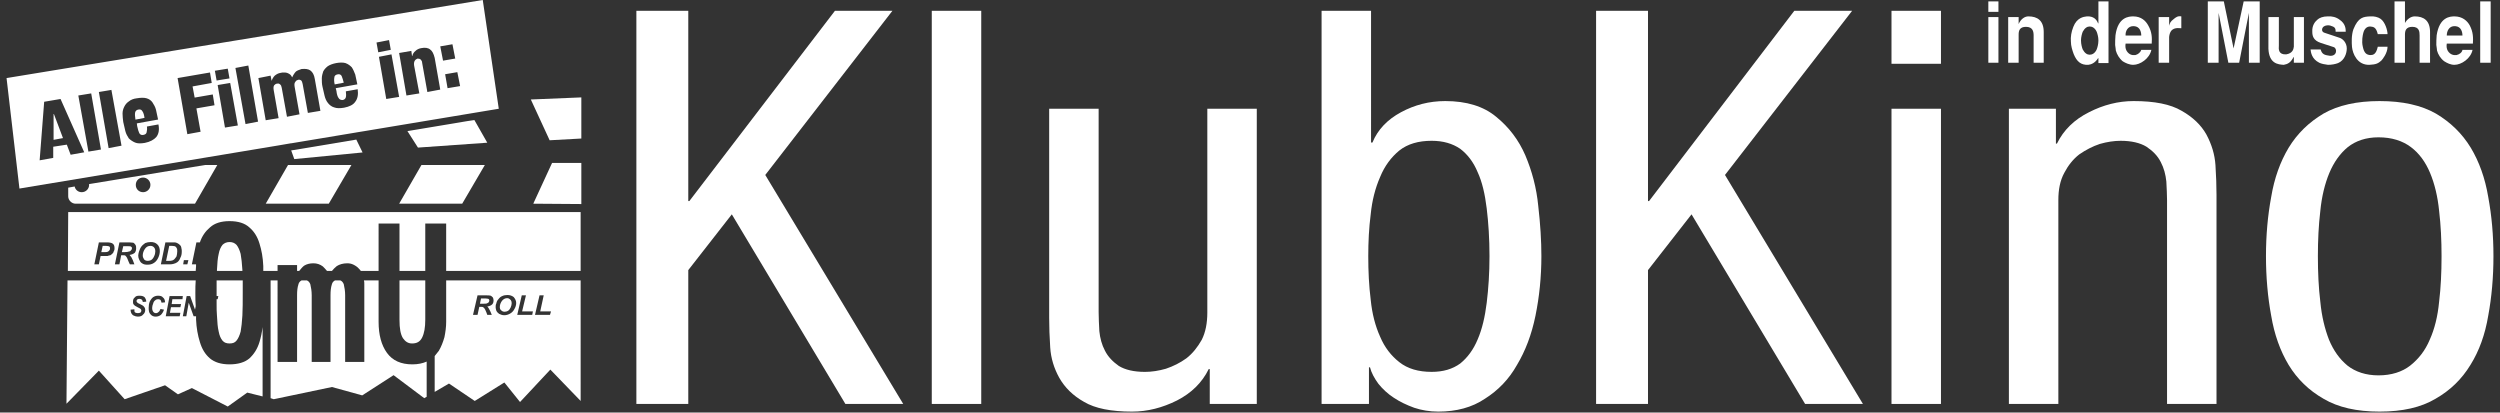 <?xml version="1.0" encoding="iso-8859-1"?>
<!-- Generator: Adobe Illustrator 23.0.3, SVG Export Plug-In . SVG Version: 6.00 Build 0)  -->
<svg xmlns="http://www.w3.org/2000/svg" version="1.1" width="600" height="99"><rect width="100%" height="100%" fill="#333333" stroke="none"/><svg xmlns:xlink="http://www.w3.org/1999/xlink" version="1.1" id="Ebene_1" x="0" y="0" viewBox="0 0 697.652 115.719" style="enable-background:new 0 0 697.652 115.719;" xml:space="preserve" width="600" height="99">
<g>
	<path style="fill:#FFFFFF;" d="M683.873,17.208c0.782,0.489,1.759,0.978,2.834,0.978c1.955,0,4.593-1.76,5.082-4.204h-2.834   c-0.098,0.684-0.782,1.271-1.661,1.467c-0.782,0.098-1.759-0.098-2.443-1.173c-0.391-0.684-0.391-1.369-0.293-2.053h7.329   c0.098-1.564,0.098-3.227-0.88-5.084c-0.684-1.271-2.052-2.542-4.3-2.542c-1.27,0-4.202,0.196-4.984,5.28   c-0.098,0.978-0.098,1.955-0.098,2.738c0.098,0.782,0.195,1.271,0.195,1.564C682.114,15.252,682.798,16.426,683.873,17.208z    M686.902,7.333c1.759,0.098,2.052,1.76,2.052,2.64h-4.398C684.557,8.799,685.143,7.235,686.902,7.333z"/>
	<path style="fill:#FFFFFF;" d="M672.83,9.679c0-1.076,0.293-2.151,2.052-2.151c1.954,0,2.052,1.369,2.052,2.444v7.626h2.932V8.995   c0-3.227-1.759-4.4-4.3-4.4c-1.075,0-2.15,0.782-2.736,1.858V0.391h-2.932v17.208h2.932V9.679z"/>
	<rect x="693.938" y="0.391" style="fill:#FFFFFF;" width="2.932" height="17.208"/>
	<path style="fill:#FFFFFF;" d="M662.862,18.186c1.857-0.098,2.443-0.391,3.323-1.173c0.391-0.391,1.759-2.151,1.759-3.911h-2.736   c-0.489,2.249-1.368,2.347-2.15,2.347c-0.88-0.098-1.661-0.391-2.052-2.347c-0.391-1.564,0-3.324,0.098-3.715   c0.293-1.271,0.977-1.955,1.954-1.955c0.88,0.098,1.661,0.098,2.15,2.151h2.736c0-1.076-0.684-3.422-1.954-4.302   c-0.684-0.489-1.857-0.782-2.932-0.684c-1.857,0.098-3.323,0.196-4.691,3.618c-0.586,1.662-0.489,3.813-0.391,4.986   C658.171,15.057,659.442,18.283,662.862,18.186z"/>
	<path style="fill:#FFFFFF;" d="M579.894,15.155c0.88,2.151,2.052,3.129,4.104,3.031c0.88-0.098,1.955-0.587,2.736-1.858h0.098   v1.369h2.834V0.391h-2.834v6.16h-0.098c-0.391-1.076-1.27-2.053-3.127-1.955c-0.977,0.098-2.834,0.391-3.811,2.933   c-0.586,1.467-0.782,2.835-0.684,4.106C579.113,12.906,579.503,14.079,579.894,15.155z M582.435,8.897   c0.586-1.076,1.27-1.467,1.954-1.467s1.466,0.391,1.954,1.467c0.195,0.489,0.489,1.467,0.489,2.444   c0,1.076-0.293,2.053-0.489,2.542c-0.489,1.076-1.27,1.467-1.954,1.467s-1.368-0.391-1.954-1.467   c-0.195-0.489-0.489-1.467-0.489-2.542C581.947,10.364,582.24,9.386,582.435,8.897z"/>
	<path style="fill:#FFFFFF;" d="M593.673,17.208c0.782,0.489,1.857,0.978,2.932,0.978c1.955,0,4.593-1.76,5.082-4.204h-2.834   c-0.195,0.684-0.88,1.271-1.661,1.467c-0.88,0.098-1.759-0.098-2.443-1.173c-0.391-0.684-0.391-1.369-0.293-2.053h7.329   c0.098-1.564,0.098-3.227-0.977-5.084c-0.684-1.271-1.954-2.542-4.202-2.542c-1.27,0-4.3,0.196-4.984,5.28   c-0.098,0.978-0.098,1.955-0.098,2.738c0.098,0.782,0.195,1.271,0.195,1.564C592.012,15.252,592.696,16.426,593.673,17.208z    M596.801,7.333c1.759,0.098,2.052,1.76,2.052,2.64h-4.398C594.357,8.799,595.042,7.235,596.801,7.333z"/>
	<path style="fill:#FFFFFF;" d="M606.671,10.364c0.293-2.738,2.15-2.542,3.42-2.444V4.595c-0.977-0.196-1.564,0.293-2.052,0.684   c-1.075,0.782-1.173,1.271-1.368,1.955V4.791h-2.932v12.808h2.932V10.364z"/>
	<path style="fill:#FFFFFF;" d="M651.721,15.644c-1.27-0.195-2.15-0.293-2.541-1.76h-2.834c0.098,0.782,0.293,2.64,2.443,3.715   c0.586,0.293,1.564,0.489,2.443,0.587c1.075,0,2.052-0.196,2.834-0.489c1.857-0.782,2.443-2.835,2.443-4.106   c0-1.564-1.075-2.738-2.15-3.031l-4.104-1.369c-0.977-0.293-0.782-1.369-0.195-1.76c0.782-0.489,1.661-0.391,2.248-0.098   c0.977,0.293,1.075,0.782,1.075,1.564h2.834c0-0.88-0.098-2.249-1.661-3.324c-0.977-0.782-2.248-1.076-3.42-0.978   c-1.27,0-2.345,0.391-2.932,0.978c-0.684,0.587-1.466,1.662-1.368,3.324c0,1.173,0.293,2.444,2.345,3.129l3.616,1.173   C653.871,13.493,653.871,15.839,651.721,15.644z"/>
	<path style="fill:#FFFFFF;" d="M638.822,18.186c1.075-0.196,1.954-0.587,2.736-2.151h0.098v1.564h2.834V4.791h-2.834v8.311   c-0.098,0.782-0.391,1.858-2.15,2.151c-2.15,0.098-2.15-1.369-2.052-2.542V4.791h-2.932v8.897   C634.718,17.892,637.258,18.088,638.822,18.186z"/>
	<polygon style="fill:#FFFFFF;" points="624.75,13.59 622.013,0.391 617.518,0.391 617.518,17.599 620.548,17.599 620.548,3.618    623.284,17.599 626.313,17.599 629.049,3.618 629.049,17.599 632.079,17.599 632.079,0.391 627.584,0.391  "/>
	<path style="fill:#FFFFFF;" d="M564.454,9.679c0-1.076,0.293-2.151,2.052-2.151c1.955,0,2.15,1.369,2.15,2.444v7.626h2.834V8.995   c0-3.227-1.759-4.4-4.3-4.4c-1.075,0-2.15,0.782-2.736,2.151V4.791h-2.932v12.808h2.932V9.679z"/>
	<rect x="555.952" y="4.791" style="fill:#FFFFFF;" width="2.834" height="12.808"/>
	<rect x="555.952" y="0.391" style="fill:#FFFFFF;" width="2.834" height="2.933"/>
	<rect x="259.555" y="3.031" style="fill:#FFFFFF;" width="13.877" height="110.287"/>
	<path style="fill:#FFFFFF;" d="M336.855,87.604c0,3.031-0.489,5.573-1.564,7.724c-1.173,2.053-2.541,3.813-4.3,5.182   c-1.759,1.271-3.714,2.249-5.766,2.933c-2.052,0.587-4.007,0.88-5.863,0.88c-3.127,0-5.57-0.587-7.329-1.662   c-1.661-1.173-3.029-2.542-3.909-4.302c-0.88-1.662-1.368-3.52-1.564-5.475c-0.098-1.955-0.195-3.715-0.195-5.28V30.505h-13.877   v58.663c0,2.542,0.098,5.28,0.293,8.311c0.195,3.031,1.075,5.866,2.541,8.506c1.564,2.738,3.811,4.986,6.938,6.746   c3.127,1.858,7.622,2.738,13.486,2.738c4.3,0,8.502-1.076,12.606-3.129c4.007-2.053,7.036-4.986,8.893-8.799h0.293v9.777h13.193   V30.505h-13.877V87.604z"/>
	<path style="fill:#FFFFFF;" d="M426.077,43.606c-1.857-4.302-4.593-7.919-8.209-10.853c-3.518-2.933-8.307-4.4-14.268-4.4   c-4.495,0-8.6,1.076-12.411,3.129c-3.811,2.053-6.548,4.889-8.013,8.506h-0.391V3.031h-13.877v110.287h13.29v-10.266h0.293   c0.391,1.564,1.27,3.129,2.345,4.595c1.173,1.467,2.639,2.835,4.3,3.911c1.759,1.173,3.616,2.053,5.766,2.835   c2.052,0.684,4.3,1.076,6.743,1.076c5.082,0,9.479-1.173,13.095-3.618c3.714-2.347,6.743-5.475,8.991-9.484   c2.345-3.911,4.104-8.506,5.179-13.786c1.075-5.28,1.661-10.853,1.661-16.719c0-4.302-0.293-8.995-0.88-14.079   C429.204,52.699,427.933,48.006,426.077,43.606z M415.229,84.964c-0.489,3.911-1.27,7.333-2.541,10.266   c-1.173,2.835-2.834,5.084-4.886,6.746c-2.15,1.564-4.789,2.346-8.013,2.346c-3.714,0-6.743-0.88-9.088-2.738   c-2.248-1.76-4.104-4.106-5.375-7.137c-1.368-3.031-2.248-6.453-2.639-10.364c-0.489-3.911-0.684-7.919-0.684-12.221   c0-4.009,0.195-7.92,0.684-11.733c0.391-3.911,1.27-7.333,2.639-10.462c1.27-3.129,3.127-5.573,5.375-7.431   c2.345-1.858,5.375-2.738,9.088-2.738c3.225,0,5.863,0.782,8.013,2.249c2.052,1.564,3.714,3.715,4.886,6.551   c1.27,2.738,2.052,6.16,2.541,10.168s0.782,8.506,0.782,13.395C416.011,76.653,415.718,80.955,415.229,84.964z"/>
	<rect x="528.785" y="30.505" style="fill:#FFFFFF;" width="13.877" height="82.813"/>
	<rect x="528.785" y="3.031" style="fill:#FFFFFF;" width="13.877" height="14.861"/>
	<polygon style="fill:#FFFFFF;" points="517.742,3.031 501.52,3.031 460.769,56.414 460.476,56.414 460.476,3.031 445.915,3.031    445.915,113.318 460.476,113.318 460.476,75.773 472.691,60.13 504.549,113.318 520.771,113.318 482.073,49.082  "/>
	<polygon style="fill:#FFFFFF;" points="248.512,3.031 232.388,3.031 191.539,56.414 191.246,56.414 191.246,3.031 176.685,3.031    176.685,113.318 191.246,113.318 191.246,75.773 203.461,60.13 235.319,113.318 251.542,113.318 212.843,49.082  "/>
	<path style="fill:#FFFFFF;" d="M696.186,55.241c-0.88-5.28-2.541-9.875-4.886-13.786c-2.443-4.009-5.668-7.137-9.772-9.582   c-4.104-2.347-9.381-3.52-15.831-3.52c-6.352,0-11.629,1.173-15.734,3.52c-4.104,2.444-7.329,5.573-9.772,9.582   c-2.345,3.911-4.007,8.506-4.886,13.786c-0.977,5.28-1.466,10.755-1.466,16.621s0.489,11.439,1.466,16.719   c0.879,5.28,2.541,9.875,4.886,13.786c2.443,4.009,5.668,7.137,9.772,9.484c4.104,2.444,9.381,3.618,15.734,3.618   c6.45,0,11.629-1.173,15.734-3.618c4.104-2.347,7.329-5.475,9.772-9.484c2.443-3.911,4.104-8.506,4.984-13.786   c0.977-5.28,1.466-10.853,1.466-16.719S697.163,60.521,696.186,55.241z M682.407,84.671c-0.391,4.106-1.27,7.626-2.639,10.657   c-1.27,3.031-3.127,5.377-5.473,7.235c-2.248,1.76-5.277,2.738-8.893,2.738c-3.518,0-6.45-0.978-8.697-2.738   c-2.248-1.858-3.909-4.204-5.179-7.235c-1.173-3.031-2.052-6.551-2.443-10.657c-0.489-4.009-0.684-8.213-0.684-12.808   c0-4.4,0.195-8.604,0.684-12.71c0.391-4.009,1.27-7.626,2.541-10.657s3.029-5.475,5.179-7.235c2.248-1.76,5.082-2.738,8.6-2.738   c3.714,0,6.743,0.978,9.088,2.738s4.104,4.204,5.375,7.235c1.27,3.031,2.15,6.648,2.541,10.657   c0.489,4.106,0.684,8.311,0.684,12.71C683.091,76.458,682.895,80.662,682.407,84.671z"/>
	<path style="fill:#FFFFFF;" d="M617.127,37.74c-1.466-2.64-3.811-4.889-6.938-6.649c-3.127-1.858-7.622-2.738-13.486-2.738   c-4.3,0-8.502,1.076-12.509,3.129c-4.104,2.053-7.134,4.986-8.991,8.8h-0.293v-9.777h-13.193v82.813h13.877V56.121   c0-2.933,0.489-5.475,1.661-7.626c1.075-2.053,2.443-3.813,4.202-5.182c1.857-1.271,3.714-2.249,5.766-2.933   c2.052-0.587,4.007-0.88,5.863-0.88c3.029,0,5.473,0.587,7.232,1.662c1.759,1.173,3.127,2.542,4.007,4.302   c0.88,1.662,1.368,3.52,1.564,5.475c0.098,1.955,0.195,3.715,0.195,5.182v57.197h13.877V54.655c0-2.542-0.098-5.28-0.293-8.311   C619.473,43.313,618.593,40.478,617.127,37.74z"/>
</g>
<g>
	<polygon style="fill:#FFFFFF;" points="147.759,57.143 161.245,57.241 161.245,45.704 153.036,45.704  "/>
	<polygon style="fill:#FFFFFF;" points="72.707,57.143 90.395,57.143 96.747,46.291 78.961,46.291  "/>
	<polygon style="fill:#FFFFFF;" points="127.823,57.143 134.175,46.291 116.389,46.291 110.135,57.143  "/>
	<polygon style="fill:#FFFFFF;" points="152.352,39.349 161.245,38.86 161.245,27.323 147.075,27.91  "/>
	<polygon style="fill:#FFFFFF;" points="80.72,44.629 99.874,42.771 98.118,39.159 79.847,42.202  "/>
	<polygon style="fill:#FFFFFF;" points="129.254,33.975 112.474,36.769 112.48,36.807 115.412,41.402 134.859,40.033    131.243,33.678  "/>
	<path style="fill:#FFFFFF;" d="M23.138,51.644c0.008,0.073,0.023,0.144,0.023,0.22c0,1.173-0.977,2.053-2.052,2.053   c-1.016,0-1.81-0.662-2.004-1.601l-1.807,0.33v2.444c0,1.075,0.977,2.053,2.052,2.053h21.108c0.098,0,0.195,0,0.293,0h12.118   l6.254-10.853h-3.42L23.138,51.644z M38.308,53.917c-1.173,0-2.052-0.88-2.052-2.053s0.88-2.053,2.052-2.053   c1.075,0,2.052,0.88,2.052,2.053S39.383,53.917,38.308,53.917z"/>
	<path style="fill:#FFFFFF;" d="M28.34,70.636c0.195-0.098,0.391-0.195,0.489-0.391c0.195-0.196,0.195-0.391,0.195-0.587   c0-0.195,0-0.293-0.098-0.391c0-0.098-0.098-0.098-0.293-0.196c-0.098,0-0.391-0.098-0.782-0.098h-0.88l-0.391,1.76h0.391   C27.656,70.734,28.145,70.734,28.34,70.636z"/>
	<path style="fill:#FFFFFF;" d="M34.399,70.538c0.293,0,0.391-0.196,0.586-0.391c0.098-0.098,0.195-0.293,0.195-0.489   c0-0.293-0.098-0.391-0.293-0.489c-0.098-0.098-0.391-0.098-0.782-0.098h-1.368l-0.391,1.662h0.684   C33.715,70.734,34.203,70.636,34.399,70.538z"/>
	<path style="fill:#FFFFFF;" d="M39.676,73.178c0.293,0,0.684-0.098,0.977-0.293s0.586-0.587,0.782-1.076   c0.195-0.391,0.293-0.88,0.293-1.271c0-0.489-0.098-0.88-0.391-1.173c-0.293-0.293-0.586-0.391-0.977-0.391   c-0.684,0-1.173,0.293-1.564,0.88c-0.391,0.587-0.586,1.173-0.586,1.858c0,0.391,0.195,0.782,0.391,1.076   C38.894,73.08,39.187,73.178,39.676,73.178z"/>
	<path style="fill:#FFFFFF;" d="M46.419,73.08c0.195,0,0.391-0.196,0.586-0.293c0.293-0.293,0.489-0.587,0.684-0.88   c0.098-0.391,0.195-0.88,0.195-1.369c0-0.489,0-0.782-0.195-0.978c-0.098-0.293-0.293-0.391-0.489-0.489   c-0.195,0-0.391-0.098-0.782-0.098h-0.782l-0.879,4.204h0.684C45.93,73.178,46.223,73.178,46.419,73.08z"/>
	<path style="fill:#FFFFFF;" d="M65.671,71.223c-0.293-1.076-0.684-1.955-1.173-2.542c-0.489-0.489-1.075-0.782-1.954-0.782   c-0.782,0-1.466,0.293-1.955,0.782c-0.489,0.587-0.88,1.467-1.075,2.542c-0.293,1.173-0.391,2.64-0.489,4.497v0.293h7.134V75.72   C66.061,73.862,65.866,72.396,65.671,71.223z"/>
	<path style="fill:#FFFFFF;" d="M134.761,85.106c0.195-0.098,0.391-0.196,0.489-0.293c0.098-0.196,0.195-0.391,0.195-0.489   c0-0.196-0.098-0.391-0.293-0.489c-0.098,0-0.293-0.098-0.684-0.098H133.1l-0.293,1.467h0.684   C134.077,85.204,134.566,85.204,134.761,85.106z"/>
	<path style="fill:#FFFFFF;" d="M138.768,87.062c0.293,0.293,0.586,0.391,0.977,0.391c0.293,0,0.684-0.098,0.977-0.293   c0.293-0.195,0.489-0.489,0.684-0.88c0.195-0.391,0.293-0.88,0.293-1.173c0-0.489-0.098-0.782-0.391-1.076   c-0.195-0.196-0.489-0.391-0.88-0.391c-0.586,0-1.075,0.293-1.466,0.782c-0.391,0.587-0.586,1.076-0.586,1.76   C138.377,86.475,138.475,86.866,138.768,87.062z"/>
	<path style="fill:#FFFFFF;" d="M106.715,98.99c-1.564-2.151-2.345-5.084-2.345-8.702V78.653h-4.104   c0.098,0.391,0.098,0.684,0.098,1.076v21.803h-5.375V82.858c0-1.271-0.195-2.249-0.391-3.129c-0.195-0.489-0.489-0.88-0.977-1.076   h-1.466c-0.391,0.196-0.782,0.587-0.88,1.076c-0.293,0.88-0.391,1.858-0.391,3.129v18.674h-5.277V82.858   c0-1.271-0.195-2.249-0.391-3.129c-0.195-0.489-0.489-0.88-0.977-1.076h-1.466c-0.391,0.196-0.782,0.587-0.88,1.076   c-0.293,0.88-0.391,1.858-0.391,3.129v18.674h-5.473V78.653h-1.954V111.7l0.88,0.293l16.32-3.422l8.502,2.347l8.795-5.671   l8.6,6.453l0.684-0.391v-9.875c-1.075,0.489-2.443,0.782-4.007,0.782C110.624,102.216,108.278,101.141,106.715,98.99z"/>
	<path style="fill:#FFFFFF;" d="M113.751,96.35c1.368,0,2.248-0.489,2.834-1.662c0.586-1.173,0.88-2.835,0.88-4.986V78.653h-7.232   v11.048c0,2.444,0.293,4.106,0.977,5.182C111.894,95.861,112.676,96.35,113.751,96.35z"/>
	<path style="fill:#FFFFFF;" d="M58.928,83.933v1.369c0,1.173,0,2.249,0.098,3.227c0.098,1.858,0.195,3.324,0.489,4.497   c0.195,1.076,0.586,1.955,1.075,2.542c0.489,0.587,1.173,0.782,1.955,0.782c0.88,0,1.466-0.196,1.954-0.782   c0.489-0.587,0.88-1.467,1.173-2.542c0.195-1.173,0.391-2.64,0.489-4.497c0.098-1.76,0.098-3.911,0.098-6.355   c0-1.271,0-2.444,0-3.52h-7.329c0,1.076,0,2.249,0,3.52v0.88h0.489l-0.195,0.88H58.928z"/>
	<path style="fill:#FFFFFF;" d="M68.114,100.554c-1.27,1.076-3.127,1.662-5.57,1.662c-2.345,0-4.202-0.587-5.473-1.662   c-1.368-1.173-2.248-2.64-2.834-4.595c-0.586-1.858-0.977-4.009-1.075-6.355v-0.88h-0.684l-1.368-3.813l-0.684,3.813h-0.977   l1.075-5.671h0.977l1.368,3.813l0.195-0.978c-0.098-1.271-0.098-2.444-0.098-3.715c0-1.271,0-2.347,0.098-3.52H17.102   l-0.293,34.611l9.088-9.288l7.232,8.017l11.336-3.911l3.616,2.542l3.909-1.76l10.066,5.182l5.473-3.911l4.3,1.075V91.755   c-0.195,1.564-0.489,2.933-0.88,4.204C70.361,97.914,69.384,99.381,68.114,100.554z M36.646,84.813   c0.098,0.196,0.391,0.293,0.782,0.489c0.586,0.293,0.977,0.489,1.075,0.684c0.293,0.293,0.391,0.587,0.391,0.978   c0,0.489-0.195,0.978-0.586,1.271c-0.293,0.391-0.782,0.587-1.466,0.587c-0.391,0-0.782-0.098-1.173-0.293   c-0.293-0.098-0.489-0.391-0.684-0.684c-0.098-0.293-0.195-0.587-0.195-0.978l1.075-0.098c0,0.391,0,0.684,0.098,0.782   c0.195,0.196,0.489,0.293,0.88,0.293c0.391,0,0.586-0.098,0.782-0.196c0.098-0.196,0.195-0.293,0.195-0.489   c0-0.195-0.098-0.391-0.195-0.489c-0.098-0.098-0.293-0.196-0.684-0.391c-0.391-0.196-0.684-0.391-0.88-0.489   c-0.195-0.098-0.293-0.293-0.489-0.489c-0.098-0.195-0.098-0.391-0.098-0.684c0-0.489,0.098-0.88,0.489-1.173   c0.293-0.391,0.684-0.489,1.27-0.489c0.684,0,1.075,0.098,1.466,0.391c0.293,0.391,0.489,0.782,0.489,1.271l-0.977,0.098   c0-0.293-0.098-0.489-0.293-0.684c-0.098-0.098-0.391-0.196-0.684-0.196s-0.489,0.098-0.586,0.196   c-0.098,0.098-0.195,0.293-0.195,0.391C36.451,84.617,36.549,84.715,36.646,84.813z M43.487,84.911   c-0.098-0.391-0.195-0.587-0.293-0.782c-0.195-0.098-0.391-0.195-0.684-0.195s-0.586,0.098-0.782,0.293   c-0.293,0.196-0.489,0.489-0.586,0.88c-0.195,0.489-0.293,0.88-0.293,1.271c0,0.489,0.098,0.782,0.293,1.076   c0.195,0.293,0.489,0.391,0.782,0.391c0.293,0,0.489-0.098,0.684-0.293c0.293-0.196,0.391-0.489,0.586-0.88l0.977,0.196   c-0.195,0.587-0.489,1.076-0.88,1.467c-0.391,0.293-0.88,0.489-1.466,0.489c-0.586,0-1.075-0.196-1.466-0.684   c-0.391-0.391-0.489-0.978-0.489-1.76c0-0.684,0.098-1.271,0.293-1.76c0.293-0.587,0.586-0.978,0.977-1.271   c0.489-0.293,0.88-0.391,1.368-0.391c0.586,0,1.075,0.098,1.368,0.489c0.391,0.293,0.586,0.782,0.586,1.369L43.487,84.911z    M48.96,85.302l-0.195,0.88h-2.639l-0.293,1.564h2.932l-0.195,0.978H44.66l1.075-5.671h3.714l-0.098,0.88h-2.834l-0.195,1.369   H48.96z"/>
	<path style="fill:#FFFFFF;" d="M17.199,76.013h35.865l0.098-1.369c0-0.172,0-0.337,0-0.489h-1.173l1.27-6.16h0.977   c0.586-1.76,1.564-3.129,2.834-4.204c1.27-1.173,3.127-1.76,5.473-1.76c2.443,0,4.3,0.587,5.57,1.76   c1.27,1.075,2.248,2.542,2.834,4.497c0.586,1.858,0.977,3.911,1.075,6.355v1.369h2.052h1.954v-1.662h5.473v1.662h0.586   c0.489-0.587,0.88-1.076,1.368-1.467c0.782-0.489,1.661-0.684,2.639-0.684s1.857,0.293,2.639,0.88   c0.391,0.391,0.782,0.782,1.173,1.271h1.368c0.391-0.489,0.88-0.978,1.368-1.369c0.782-0.489,1.759-0.782,2.932-0.782   c0.586,0,1.173,0.098,1.759,0.391c0.586,0.293,1.173,0.684,1.564,1.173c0.195,0.195,0.391,0.391,0.489,0.587h4.984V62.716h5.863   v13.297h7.232V62.716h5.863v13.297h37.721V59.49H17.297L17.199,76.013z M49.742,72.983h1.27l-0.293,1.173h-1.173L49.742,72.983z    M44.562,67.996h1.661c0.489,0,0.782,0,0.977,0s0.489,0.098,0.684,0.196s0.293,0.196,0.489,0.293   c0.195,0.195,0.293,0.293,0.489,0.489c0.098,0.196,0.195,0.489,0.195,0.684c0.098,0.293,0.098,0.587,0.098,0.88   c0,0.684-0.098,1.271-0.391,1.76c-0.195,0.587-0.489,0.978-0.88,1.271c-0.293,0.196-0.684,0.391-1.173,0.489   c-0.293,0.098-0.684,0.098-1.27,0.098h-2.15L44.562,67.996z M37.135,70.636c0.195-0.587,0.391-1.075,0.684-1.467   c0.293-0.391,0.684-0.684,1.075-0.978c0.489-0.196,0.977-0.293,1.564-0.293c0.782,0,1.368,0.196,1.857,0.684   c0.489,0.489,0.684,1.075,0.684,1.858c0,0.684-0.195,1.369-0.489,1.955c-0.293,0.587-0.684,1.075-1.173,1.369   c-0.586,0.391-1.173,0.489-1.857,0.489c-0.586,0-1.075-0.098-1.466-0.391c-0.391-0.196-0.586-0.587-0.782-0.978   c-0.195-0.391-0.293-0.782-0.293-1.173C36.94,71.418,37.037,71.027,37.135,70.636z M31.663,67.996h2.736   c0.489,0,0.88,0.098,1.173,0.098c0.195,0.098,0.391,0.293,0.586,0.587c0.195,0.293,0.195,0.587,0.195,0.978   c0,0.489-0.098,0.88-0.391,1.271c-0.391,0.293-0.782,0.489-1.466,0.587c0.195,0.195,0.293,0.391,0.489,0.587   c0.293,0.489,0.586,1.173,0.88,2.053h-1.27c-0.195-0.293-0.391-0.88-0.684-1.564c-0.195-0.489-0.391-0.684-0.586-0.88   c-0.098-0.098-0.293-0.098-0.586-0.098h-0.586l-0.489,2.542h-1.27L31.663,67.996z M25.897,67.996h2.541   c0.391,0,0.782,0.098,1.075,0.196c0.195,0.098,0.391,0.196,0.586,0.489c0.098,0.196,0.195,0.489,0.195,0.88   c0,0.293,0,0.587-0.195,0.88c-0.098,0.293-0.195,0.587-0.391,0.684c-0.195,0.196-0.391,0.391-0.586,0.489   c-0.195,0-0.489,0.098-0.782,0.196c-0.195,0-0.586,0-1.173,0h-0.782l-0.489,2.347h-1.27L25.897,67.996z"/>
	<g>
		<polygon style="fill:#FFFFFF;" points="13.193,31.994 13.193,39.229 15.831,38.74 13.29,31.994   "/>
		<path style="fill:#FFFFFF;" d="M38.699,33.069c-0.098-0.782-0.293-1.467-0.586-1.858c-0.195-0.391-0.586-0.587-1.075-0.489    c-0.586,0.098-0.88,0.391-0.977,0.88c-0.098,0.489,0,1.173,0.098,1.955L38.699,33.069z"/>
		<path style="fill:#FFFFFF;" d="M94.597,23.194c-0.195-0.782-0.391-1.369-0.586-1.858c-0.195-0.391-0.586-0.587-1.075-0.489    c-0.586,0.098-0.977,0.391-0.977,0.88c-0.098,0.489-0.098,1.173,0.098,1.955L94.597,23.194z"/>
		<path style="fill:#FFFFFF;" d="M133.589,0L0,21.901l3.616,30.994L76.27,40.797l3.57-0.613l0.006,0.017l18.271-3.042l-0.003-0.006    l2.095-0.342l12.264-2.042l16.78-2.794l8.83-1.47L133.589,0z M17.981,43.411l-1.075-2.835l-3.811,0.587v3.129l-3.811,0.684    l1.27-16.426l4.593-0.782l6.645,14.959L17.981,43.411z M22.965,42.531L20.131,26.79l3.616-0.587l2.736,15.741L22.965,42.531z     M28.633,41.553l-2.736-15.741l3.518-0.587l2.834,15.644L28.633,41.553z M42.021,38.424c-0.684,0.782-1.759,1.369-3.225,1.662    c-1.173,0.196-2.052,0.196-2.736-0.098c-0.684-0.293-1.27-0.684-1.759-1.173c-0.391-0.587-0.782-1.271-0.977-2.053    c-0.195-0.782-0.391-1.662-0.586-2.542c-0.098-0.782-0.195-1.564-0.195-2.346c0-0.782,0.195-1.369,0.489-1.955    c0.293-0.587,0.684-1.076,1.27-1.467c0.586-0.489,1.368-0.782,2.248-0.88c1.173-0.196,2.052-0.196,2.736,0    c0.684,0.196,1.27,0.587,1.661,1.173c0.391,0.587,0.782,1.271,0.977,2.053c0.195,0.782,0.391,1.76,0.586,2.738l-5.961,1.076    l0.098,0.782c0.195,0.88,0.391,1.564,0.586,1.955c0.293,0.489,0.684,0.587,1.173,0.489c0.489-0.098,0.782-0.293,0.88-0.684    s0.195-0.978,0.098-1.662l3.225-0.587C42.901,36.371,42.705,37.544,42.021,38.424z M54.432,36.958l-3.714,0.684l-2.736-15.741    l9.088-1.564l0.489,2.933l-5.375,0.978l0.586,3.129l5.082-0.88l0.489,3.031l-5.082,0.88L54.432,36.958z M58.439,19.848    l3.616-0.587l0.489,2.738l-3.616,0.587L58.439,19.848z M61.273,35.785l-2.052-11.928l3.518-0.587l2.15,11.928L61.273,35.785z     M67.039,34.807l-2.834-15.741l3.616-0.684l2.736,15.741L67.039,34.807z M84.531,31.678l-1.466-8.115    c-0.098-0.391-0.195-0.782-0.391-0.978c-0.293-0.196-0.586-0.293-0.88-0.196c-0.293,0.098-0.586,0.196-0.782,0.587    c-0.293,0.293-0.293,0.782-0.195,1.369l1.368,7.724l-3.518,0.684l-1.466-8.115c-0.098-0.489-0.195-0.782-0.489-0.978    c-0.195-0.196-0.489-0.293-0.782-0.196c-0.391,0-0.586,0.196-0.88,0.489c-0.195,0.391-0.195,0.782-0.098,1.369l1.368,7.822    l-3.616,0.587l-2.052-11.83l3.42-0.684l0.293,1.467c0.195-0.587,0.489-1.076,0.88-1.467c0.489-0.391,0.977-0.684,1.661-0.782    c0.293-0.098,0.586-0.098,0.88-0.098c0.293,0,0.586,0,0.88,0.098c0.293,0.098,0.489,0.196,0.782,0.391    c0.293,0.196,0.489,0.489,0.684,0.88c0.293-0.684,0.684-1.271,1.075-1.662c0.391-0.293,0.977-0.489,1.564-0.684    c1.075-0.098,1.857,0,2.443,0.391c0.684,0.489,1.075,1.271,1.27,2.444l1.564,8.897L84.531,31.678z M97.822,28.549    c-0.586,0.88-1.661,1.369-3.127,1.662c-1.173,0.196-2.052,0.196-2.834-0.098c-0.684-0.195-1.27-0.684-1.661-1.173    c-0.489-0.587-0.782-1.271-0.977-2.053s-0.391-1.662-0.586-2.542c-0.195-0.782-0.195-1.564-0.195-2.346    c0-0.684,0.195-1.369,0.391-1.955c0.293-0.587,0.782-1.076,1.27-1.467c0.586-0.391,1.368-0.684,2.345-0.88    c1.075-0.196,1.955-0.196,2.639,0c0.782,0.293,1.27,0.684,1.759,1.173c0.391,0.587,0.684,1.271,0.977,2.053    c0.195,0.88,0.391,1.76,0.586,2.738l-6.059,1.076l0.195,0.782c0.098,0.88,0.293,1.564,0.586,1.955    c0.293,0.489,0.684,0.587,1.173,0.587c0.489-0.098,0.782-0.391,0.88-0.782c0.098-0.391,0.098-0.88,0-1.662l3.323-0.587    C98.701,26.496,98.506,27.669,97.822,28.549z M127.237,24.15l-3.518,0.587l-0.684-3.911l3.42-0.587L127.237,24.15z     M125.087,12.417l0.782,4.009l-3.42,0.587l-0.782-4.009L125.087,12.417z M113.555,14.275l0.195,1.467l0.098-0.098    c0.098-0.489,0.391-0.978,0.88-1.369c0.391-0.391,0.977-0.684,1.661-0.782c0.977-0.196,1.857-0.098,2.443,0.391    c0.586,0.391,0.977,1.173,1.27,2.347l1.564,8.897l-3.616,0.684l-1.466-8.213c0-0.391-0.195-0.684-0.391-0.88    s-0.489-0.293-0.88-0.293c-0.293,0.098-0.586,0.293-0.782,0.587c-0.195,0.293-0.293,0.782-0.195,1.369l1.466,7.822l-3.616,0.587    l-2.052-11.928L113.555,14.275z M103.783,11.928l3.518-0.684l0.489,2.738l-3.518,0.684L103.783,11.928z M104.467,15.937    l3.518-0.684l2.15,11.928l-3.616,0.587L104.467,15.937z"/>
	</g>
	<path style="fill:#FFFFFF;" d="M123.328,90.288c0,1.467-0.195,2.835-0.489,4.302c-0.391,1.369-0.88,2.64-1.564,3.813   c-0.391,0.489-0.782,0.978-1.173,1.467v10.071l4.007-2.347l7.232,4.889l8.307-5.182l4.398,5.475l8.502-9.093l8.502,8.799V78.653   h-37.721V90.288z M149.518,82.858h1.173l-0.977,4.497h3.029l-0.293,0.978h-4.202L149.518,82.858z M144.534,82.858h1.173   l-1.075,4.497h3.029l-0.195,0.978h-4.202L144.534,82.858z M137.4,85.106c0.098-0.489,0.293-0.88,0.586-1.173   c0.293-0.391,0.586-0.684,1.075-0.88c0.391-0.196,0.88-0.293,1.466-0.293c0.684,0,1.27,0.196,1.759,0.587   c0.391,0.489,0.684,0.978,0.684,1.662c0,0.587-0.195,1.173-0.489,1.662c-0.293,0.587-0.684,0.978-1.173,1.271   c-0.489,0.293-1.075,0.489-1.661,0.489c-0.586,0-1.075-0.196-1.466-0.391c-0.293-0.195-0.586-0.489-0.782-0.88   c-0.098-0.293-0.195-0.684-0.195-0.978C137.205,85.791,137.205,85.497,137.4,85.106z M132.123,82.858h2.639   c0.391,0,0.782,0,1.075,0.098c0.195,0.098,0.391,0.293,0.586,0.489c0.098,0.196,0.195,0.489,0.195,0.782   c0,0.489-0.098,0.88-0.391,1.173c-0.293,0.293-0.782,0.489-1.368,0.587c0.098,0.098,0.293,0.293,0.391,0.489   c0.293,0.489,0.586,1.076,0.88,1.858h-1.27c-0.098-0.391-0.293-0.782-0.586-1.467c-0.195-0.391-0.391-0.587-0.586-0.684   c-0.098-0.098-0.293-0.098-0.586-0.098h-0.489l-0.489,2.249h-1.27L132.123,82.858z"/>
</g>
</svg></svg>
